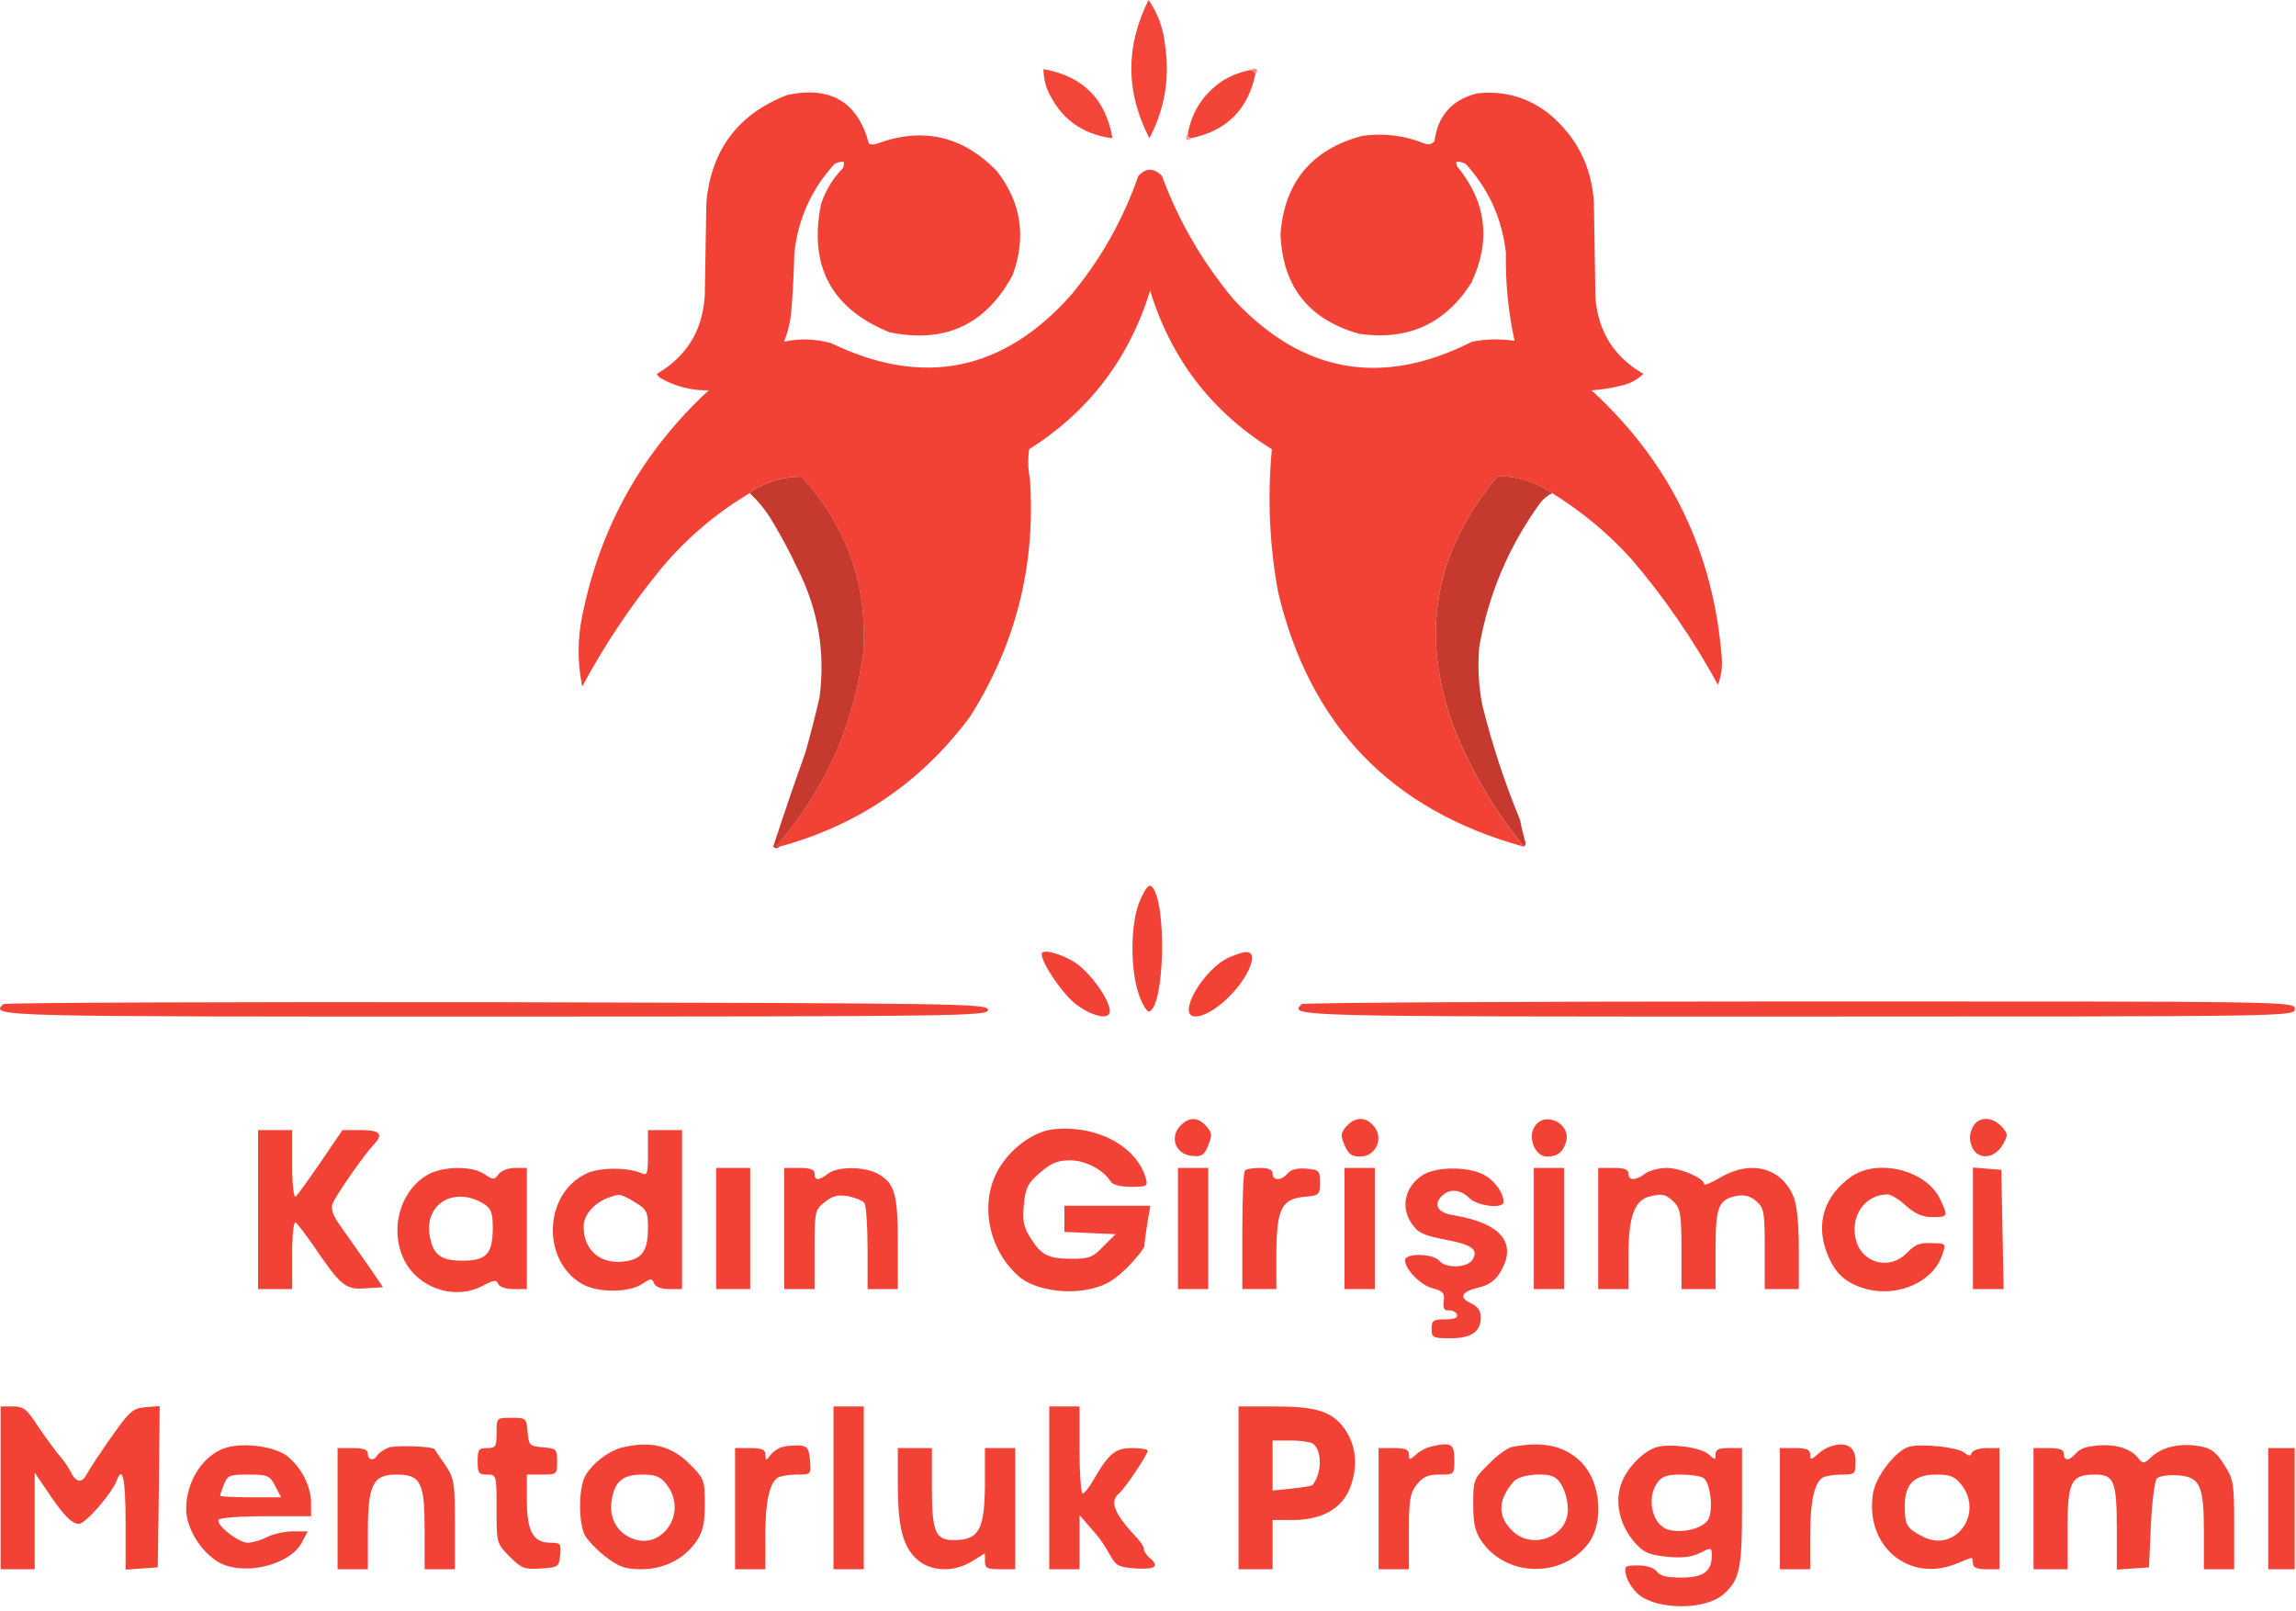 <?xml version="1.0" encoding="UTF-8" standalone="no"?>
<!DOCTYPE svg PUBLIC "-//W3C//DTD SVG 1.1//EN" "http://www.w3.org/Graphics/SVG/1.1/DTD/svg11.dtd">
<svg width="100%" height="100%" viewBox="0 0 372 261" version="1.1" xmlns="http://www.w3.org/2000/svg" xmlns:xlink="http://www.w3.org/1999/xlink" xml:space="preserve" xmlns:serif="http://www.serif.com/" style="fill-rule:evenodd;clip-rule:evenodd;stroke-linejoin:round;stroke-miterlimit:2;">
    <g transform="matrix(2.667,0,0,2.667,186.098,22.395)">
        <path d="M0,-8.398C0.567,-7.573 0.901,-6.65 1.002,-5.63C1.295,-3.641 0.977,-1.764 0.048,0C-1.397,-2.788 -1.413,-5.587 0,-8.398" style="fill:rgb(243,69,56);"/>
    </g>
    <g transform="matrix(2.667,0,0,2.667,202.13,11.63)">
        <path d="M0,-0.067C0.168,-0.159 0.359,-0.191 0.573,-0.162C0.595,-0.039 0.563,0.056 0.477,0.124C0.377,-0.044 0.218,-0.108 0,-0.067" style="fill:rgb(249,140,131);"/>
    </g>
    <g transform="matrix(2.667,0,0,2.667,169.048,22.395)">
        <path d="M0,-4.199C2.389,-3.782 3.789,-2.383 4.199,0C2.323,-0.237 1.003,-1.223 0.239,-2.959C0.089,-3.36 0.009,-3.773 0,-4.199" style="fill:rgb(243,69,56);"/>
    </g>
    <g transform="matrix(2.667,0,0,2.667,202.13,22.286)">
        <path d="M0,-4.063C0.218,-4.104 0.377,-4.04 0.477,-3.872C0.032,-1.71 -1.271,-0.406 -3.435,0.041C-3.583,0.01 -3.647,-0.085 -3.626,-0.246C-3.376,-1.596 -2.676,-2.662 -1.527,-3.443C-1.053,-3.733 -0.543,-3.94 0,-4.063" style="fill:rgb(243,68,56);"/>
    </g>
    <g transform="matrix(2.667,0,0,2.667,251.5,71.188)">
        <path d="M0,3.27C-1,2.603 -2.098,2.252 -3.292,2.22C-7.233,6.87 -8.092,12.055 -5.869,17.775C-4.823,20.315 -3.439,22.637 -1.718,24.742C-9.754,22.542 -14.733,17.39 -16.653,9.282C-17.183,6.405 -17.31,3.51 -17.034,0.598C-20.7,-1.685 -23.165,-4.898 -24.43,-9.041C-25.7,-4.911 -28.149,-1.698 -31.778,0.598C-31.865,1.202 -31.849,1.806 -31.731,2.411C-31.372,7.625 -32.581,12.429 -35.357,16.821C-38.295,20.796 -42.16,23.437 -46.952,24.742C-47.022,24.754 -47.086,24.738 -47.143,24.694C-44.175,21.287 -42.41,17.327 -41.846,12.813C-41.629,8.757 -42.885,5.242 -45.616,2.268C-46.483,2.26 -47.31,2.451 -48.097,2.84C-48.358,2.938 -48.581,3.082 -48.765,3.27C-50.771,4.464 -52.537,5.959 -54.061,7.755C-55.92,10.008 -57.542,12.426 -58.928,15.008C-59.224,13.58 -59.224,12.148 -58.928,10.713C-57.841,5.31 -55.281,0.745 -51.246,-2.981C-52.306,-2.961 -53.292,-3.216 -54.204,-3.744C-54.286,-3.81 -54.35,-3.89 -54.395,-3.983C-52.577,-5.04 -51.607,-6.63 -51.485,-8.754C-51.453,-10.631 -51.421,-12.508 -51.389,-14.385C-51.101,-17.587 -49.463,-19.766 -46.475,-20.922C-43.839,-21.484 -42.185,-20.498 -41.512,-17.963C-41.353,-17.9 -41.194,-17.9 -41.035,-17.963C-38.238,-18.994 -35.804,-18.437 -33.735,-16.293C-32.256,-14.38 -31.938,-12.281 -32.78,-9.995C-34.397,-6.968 -36.894,-5.807 -40.272,-6.512C-43.796,-7.945 -45.18,-10.538 -44.423,-14.29C-44.146,-15.129 -43.701,-15.861 -43.087,-16.484C-43.04,-16.607 -43.024,-16.735 -43.039,-16.866C-43.245,-16.878 -43.436,-16.831 -43.612,-16.723C-45.003,-15.196 -45.814,-13.398 -46.045,-11.331C-46.071,-10.12 -46.135,-8.911 -46.236,-7.705C-46.297,-7.094 -46.44,-6.505 -46.665,-5.939C-45.712,-6.144 -44.757,-6.112 -43.802,-5.844C-38.221,-3.156 -33.37,-4.126 -29.249,-8.754C-27.449,-10.91 -26.081,-13.328 -25.146,-16.007C-24.676,-16.506 -24.199,-16.506 -23.714,-16.007C-22.682,-13.23 -21.219,-10.717 -19.325,-8.468C-15.154,-4.012 -10.335,-3.168 -4.867,-5.939C-4.01,-6.102 -3.151,-6.118 -2.29,-5.987C-2.674,-7.745 -2.85,-9.526 -2.815,-11.331C-3.046,-13.398 -3.857,-15.196 -5.249,-16.723C-5.425,-16.831 -5.616,-16.878 -5.821,-16.866C-5.836,-16.766 -5.819,-16.67 -5.774,-16.58C-3.999,-14.419 -3.712,-12.065 -4.915,-9.518C-6.503,-7.015 -8.777,-5.981 -11.738,-6.417C-14.802,-7.282 -16.393,-9.302 -16.509,-12.476C-16.269,-15.628 -14.614,-17.617 -11.547,-18.44C-10.226,-18.624 -8.954,-18.464 -7.73,-17.963C-7.509,-17.891 -7.319,-17.939 -7.157,-18.106C-6.961,-19.656 -6.102,-20.626 -4.581,-21.017C-2.945,-21.204 -1.482,-20.79 -0.191,-19.776C1.488,-18.375 2.394,-16.578 2.529,-14.385C2.56,-12.444 2.593,-10.504 2.624,-8.563C2.803,-6.518 3.773,-4.991 5.535,-3.983C5.163,-3.622 4.717,-3.383 4.199,-3.267C3.602,-3.12 2.998,-3.024 2.386,-2.981C7.185,1.417 9.825,6.873 10.306,13.385C10.328,13.911 10.249,14.42 10.068,14.912C8.579,12.184 6.83,9.639 4.819,7.278C3.392,5.706 1.785,4.37 0,3.27" style="fill:rgb(242,66,54);"/>
    </g>
    <g transform="matrix(2.667,0,0,2.667,192.46,22.709)">
        <path d="M0,-0.404C-0.021,-0.244 0.043,-0.149 0.191,-0.118C0.123,-0.031 0.028,0 -0.095,-0.023C-0.121,-0.175 -0.089,-0.302 0,-0.404" style="fill:rgb(248,155,149);"/>
    </g>
    <g transform="matrix(2.667,0,0,2.667,126.295,77.539)">
        <path d="M0,22.36C-0.115,22.482 -0.243,22.482 -0.382,22.36C0.242,20.443 0.894,18.535 1.575,16.634C1.885,15.529 2.171,14.416 2.433,13.294C2.793,10.549 2.347,7.941 1.097,5.469C0.637,4.484 0.128,3.53 -0.429,2.606C-0.805,1.96 -1.267,1.387 -1.813,0.888C-1.629,0.7 -1.407,0.557 -1.145,0.459C-0.359,0.069 0.468,-0.122 1.336,-0.114C4.067,2.86 5.323,6.375 5.106,10.431C4.542,14.945 2.776,18.905 -0.191,22.312C-0.134,22.357 -0.07,22.372 0,22.36" style="fill:rgb(197,57,47);"/>
    </g>
    <g transform="matrix(2.667,0,0,2.667,251.5,134.366)">
        <path d="M0,-20.422C-0.276,-20.29 -0.514,-20.099 -0.716,-19.85C-2.637,-17.215 -3.877,-14.289 -4.438,-11.07C-4.538,-9.883 -4.474,-8.706 -4.247,-7.539C-3.655,-5.16 -2.892,-2.838 -1.956,-0.573C-1.868,-0.106 -1.756,0.355 -1.622,0.811C-1.625,0.913 -1.657,0.993 -1.718,1.05C-3.439,-1.055 -4.823,-3.377 -5.869,-5.917C-8.092,-11.637 -7.233,-16.822 -3.292,-21.472C-2.098,-21.44 -1,-21.089 0,-20.422" style="fill:rgb(197,57,47);"/>
    </g>
    <g transform="matrix(-2.659,0.207,0.207,2.659,187.967,161.367)">
        <path d="M0.736,-5.94C1.456,-4.681 1.706,-1.77 1.276,-0.168C1.116,0.444 0.854,0.926 0.736,0.889C-0.23,0.641 -0.859,-5.677 -0.013,-6.666C0.135,-6.839 0.358,-6.648 0.736,-5.94" style="fill:rgb(242,66,54);"/>
    </g>
    <g transform="matrix(-1.714,2.043,2.043,1.714,181.603,158.391)">
        <path d="M1.991,-4.608C2.431,-4.239 3.051,-2.008 2.992,-1.007C2.905,0.242 2.414,1.15 1.991,0.795C1.462,0.352 0.968,-1.564 1.08,-2.7C1.204,-3.707 1.726,-4.83 1.991,-4.608" style="fill:rgb(242,66,54);"/>
    </g>
    <g transform="matrix(2.667,0,0,2.667,199.136,163.331)">
        <path d="M0,-3.082C-1.587,-2.369 -3.22,0.506 -2.047,0.506C-0.966,0.506 1.012,-1.426 1.357,-2.783C1.518,-3.496 1.15,-3.588 0,-3.082" style="fill:rgb(242,66,54);"/>
    </g>
    <g transform="matrix(-0.015,2.667,2.667,0.015,80.632,84.676)">
        <path d="M29.415,-29.867C30.179,-30.645 30.179,-30.645 30.002,0.015C29.838,28.488 29.806,30.029 29.415,29.958C29.048,29.887 29.034,28.253 29.128,0.079C29.199,-16.321 29.323,-29.799 29.415,-29.867" style="fill:rgb(242,66,54);"/>
    </g>
    <g transform="matrix(-0.013,2.667,2.667,0.013,291.501,84.061)">
        <path d="M29.623,-30.074C30.385,-30.852 30.385,-30.852 30.232,0.014C30.083,30.098 30.083,30.259 29.623,30.257C29.163,30.254 29.163,30.093 29.312,0.171C29.394,-16.39 29.53,-30.006 29.623,-30.074" style="fill:rgb(242,66,54);"/>
    </g>
    <g transform="matrix(-1.479,2.219,2.219,1.479,195.332,183.61)">
        <path d="M0.511,-1.538C1.461,-1.679 2.054,-0.786 1.608,0.05C1.321,0.605 1.168,0.669 0.511,0.535C-0.146,0.401 -0.248,0.305 -0.382,-0.199C-0.586,-0.971 -0.261,-1.417 0.511,-1.538" style="fill:rgb(242,66,54);"/>
    </g>
    <g transform="matrix(-2.432,1.094,1.094,2.432,223.814,184.564)">
        <path d="M1.614,-1.588C2.089,-1.373 2.176,-1.236 2.191,-0.587C2.198,-0.01 2.075,0.222 1.614,0.429C0.691,0.845 -0.249,-0.069 0.129,-1.021C0.362,-1.681 0.926,-1.884 1.614,-1.588" style="fill:rgb(242,66,54);"/>
    </g>
    <g transform="matrix(2.667,0,0,2.667,248.633,184.737)">
        <path d="M0,-0.828C-0.437,-0.161 0.046,0.989 0.736,0.989C1.38,0.989 1.702,0.759 1.909,0.115C2.254,-1.012 0.621,-1.817 0,-0.828" style="fill:rgb(242,66,54);"/>
    </g>
    <g transform="matrix(-1.25,2.355,2.355,1.25,324.864,182.759)">
        <path d="M0.941,-1.762C1.414,-1.72 1.657,-1.59 1.977,-1.212C2.496,-0.52 1.94,0.33 0.941,0.347C0.303,0.373 0.222,0.33 0.019,-0.221C-0.279,-1.082 0.161,-1.812 0.941,-1.762" style="fill:rgb(242,66,54);"/>
    </g>
    <g transform="matrix(2.667,0,0,2.667,170.677,209.024)">
        <path d="M0,-9.775C-1.127,-9.66 -2.484,-8.717 -3.243,-7.498C-4.531,-5.474 -4.025,-2.529 -2.116,-0.851C-1.242,-0.068 0.69,0.276 2.208,-0.068C3.151,-0.275 3.657,-0.575 4.462,-1.357C5.037,-1.932 5.497,-2.529 5.52,-2.668C5.52,-2.829 5.612,-3.427 5.704,-4.047L5.888,-5.129L0.667,-5.129L0.667,-3.542L2.231,-3.473L3.772,-3.403L3.036,-2.668C2.415,-2.001 2.162,-1.909 1.127,-1.909C-0.322,-1.909 -0.759,-2.139 -1.403,-3.197C-1.817,-3.84 -1.886,-4.232 -1.794,-5.198C-1.702,-6.21 -1.564,-6.486 -0.828,-7.129C-0.138,-7.728 0.253,-7.889 1.012,-7.889C1.955,-7.889 3.036,-7.314 3.496,-6.578C3.611,-6.394 4.117,-6.279 4.715,-6.279C5.681,-6.279 5.75,-6.325 5.612,-6.808C5.037,-8.763 2.622,-10.051 0,-9.775" style="fill:rgb(242,66,54);"/>
    </g>
    <g transform="matrix(2.667,0,0,2.667,41.813,196.084)">
        <path d="M0,-4.876L0,4.784L2.07,4.784L2.07,2.691C2.07,1.518 2.162,0.667 2.277,0.736C2.392,0.805 2.852,1.426 3.312,2.07C5.014,4.577 5.29,4.83 6.509,4.738L7.59,4.669L6.647,3.289C6.118,2.53 5.382,1.495 5.014,0.966C4.554,0.322 4.393,-0.092 4.531,-0.414C4.715,-0.897 6.463,-3.404 7.015,-3.979C7.636,-4.623 7.429,-4.876 6.256,-4.876L5.129,-4.876L3.795,-2.921C3.059,-1.84 2.369,-0.897 2.277,-0.828C2.162,-0.759 2.07,-1.656 2.07,-2.783L2.07,-4.876L0,-4.876Z" style="fill:rgb(242,66,54);"/>
    </g>
    <g transform="matrix(2.667,0,0,2.667,102.902,197.739)">
        <path d="M0,-1.104C0.69,-0.69 0.782,-0.529 0.782,0.391C0.782,1.771 0.483,2.277 -0.483,2.461C-2.024,2.737 -3.128,1.863 -3.128,0.368C-3.128,-0.529 -2.139,-1.403 -0.966,-1.564C-0.851,-1.564 -0.414,-1.38 0,-1.104M0.782,-4.094C0.782,-2.829 0.736,-2.714 0.391,-2.875C-0.46,-3.243 -2.162,-3.243 -2.967,-2.852C-5.543,-1.633 -5.704,2.392 -3.243,3.841C-2.323,4.393 -0.414,4.393 0.414,3.864C0.943,3.496 1.035,3.496 1.15,3.818C1.242,4.025 1.587,4.163 2.07,4.163L2.852,4.163L2.852,-5.497L0.782,-5.497L0.782,-4.094Z" style="fill:rgb(242,66,54);"/>
    </g>
    <g transform="matrix(2.667,0,0,2.667,78.491,204.179)">
        <path d="M0,-3.404C0.414,-3.128 0.506,-2.852 0.506,-1.978C0.506,-0.391 0.115,0.023 -1.311,0.023C-2.668,0.023 -3.128,-0.322 -3.335,-1.541C-3.634,-3.473 -1.771,-4.531 0,-3.404M-3.565,-5.129C-5.313,-4.025 -5.819,-1.426 -4.669,0.345C-3.68,1.817 -1.656,2.369 -0.138,1.564C0.552,1.196 0.736,1.173 0.828,1.426C0.897,1.61 1.288,1.748 1.771,1.748L2.576,1.748L2.576,-5.612L1.863,-5.612C1.449,-5.612 1.012,-5.451 0.851,-5.221C0.598,-4.876 0.529,-4.876 0.023,-5.221C-0.759,-5.773 -2.645,-5.727 -3.565,-5.129" style="fill:rgb(242,66,54);"/>
    </g>
    <g transform="matrix(2.667,0,0,2.667,116.028,199.027)">
        <rect x="0" y="-3.68" width="2.07" height="7.36" style="fill:rgb(242,66,54);"/>
    </g>
    <g transform="matrix(2.667,0,0,2.667,127.068,198.721)">
        <path d="M0,-3.565L0,3.795L1.84,3.795L1.84,1.403C1.84,-0.943 1.863,-1.012 2.461,-1.495C2.967,-1.886 3.266,-1.955 3.91,-1.84C4.347,-1.748 4.784,-1.564 4.876,-1.426C4.968,-1.265 5.06,-0.046 5.06,1.311L5.06,3.795L6.9,3.795L6.9,1.035C6.9,-1.955 6.716,-2.599 5.75,-3.174C4.945,-3.657 3.266,-3.68 2.668,-3.22C2.093,-2.783 1.84,-2.783 1.84,-3.22C1.84,-3.473 1.587,-3.565 0.92,-3.565L0,-3.565Z" style="fill:rgb(242,66,54);"/>
    </g>
    <g transform="matrix(2.667,0,0,2.667,190.856,199.027)">
        <rect x="0" y="-3.68" width="1.84" height="7.36" style="fill:rgb(242,66,54);"/>
    </g>
    <g transform="matrix(2.667,0,0,2.667,201.712,208.411)">
        <path d="M0,-7.038C-0.092,-6.969 -0.161,-5.313 -0.161,-3.358L-0.161,0.161L1.909,0.161L1.909,-2.093C1.932,-4.738 2.231,-5.336 3.68,-5.451C4.508,-5.52 4.554,-5.589 4.554,-6.302C4.554,-7.038 4.508,-7.084 3.726,-7.153C3.197,-7.199 2.806,-7.107 2.599,-6.877C2.231,-6.417 1.679,-6.394 1.679,-6.854C1.679,-7.084 1.449,-7.199 0.92,-7.199C0.483,-7.199 0.069,-7.13 0,-7.038" style="fill:rgb(242,66,54);"/>
    </g>
    <g transform="matrix(2.667,0,0,2.667,217.843,199.027)">
        <rect x="0" y="-3.68" width="1.84" height="7.36" style="fill:rgb(242,66,54);"/>
    </g>
    <g transform="matrix(2.667,0,0,2.667,230.601,215.464)">
        <path d="M0,-9.43C-1.081,-8.763 -1.403,-7.521 -0.736,-6.509C-0.322,-5.888 -0.046,-5.75 1.518,-5.451C2.944,-5.175 3.335,-4.876 3.013,-4.301C2.737,-3.772 1.38,-3.703 0.966,-4.209C0.598,-4.646 -1.104,-4.692 -1.104,-4.232C-1.104,-3.68 -0.161,-2.714 0.575,-2.53C1.196,-2.369 1.311,-2.231 1.242,-1.748C1.196,-1.311 1.265,-1.15 1.564,-1.196C1.771,-1.196 2.001,-1.081 2.047,-0.943C2.116,-0.736 1.886,-0.644 1.334,-0.644C0.598,-0.644 0.506,-0.575 0.506,-0.069C0.506,0.46 0.575,0.506 1.633,0.506C2.921,0.506 3.496,0.115 3.496,-0.782C3.496,-1.15 3.312,-1.426 2.921,-1.61C2.139,-1.955 2.3,-2.323 3.358,-2.576C3.956,-2.714 4.37,-2.99 4.669,-3.496C5.75,-5.267 4.738,-6.486 1.84,-6.969C0.897,-7.107 0.598,-7.59 1.104,-8.119C1.587,-8.602 2.254,-8.556 2.806,-8.004C3.289,-7.521 4.876,-7.337 4.876,-7.774C4.876,-8.349 4.301,-9.131 3.588,-9.476C2.599,-9.936 0.805,-9.913 0,-9.43" style="fill:rgb(242,66,54);"/>
    </g>
    <g transform="matrix(2.667,0,0,2.667,248.511,199.027)">
        <rect x="0" y="-3.68" width="1.84" height="7.36" style="fill:rgb(242,66,54);"/>
    </g>
    <g transform="matrix(2.667,0,0,2.667,258.938,197.678)">
        <path d="M0,-3.174L0,4.186L1.84,4.186L1.84,2.093C1.84,-0.184 2.208,-1.196 3.082,-1.426C3.864,-1.633 4.117,-1.587 4.6,-1.104C4.991,-0.713 5.06,-0.345 5.06,1.771L5.06,4.186L7.13,4.186L7.13,1.817C7.13,-0.805 7.291,-1.242 8.395,-1.472C8.901,-1.564 9.223,-1.472 9.614,-1.15C10.074,-0.736 10.12,-0.506 10.12,1.748L10.12,4.186L12.19,4.186L12.19,1.771C12.19,0.23 12.075,-0.943 11.868,-1.426C11.132,-3.197 9.292,-3.68 7.429,-2.599C6.9,-2.277 6.44,-2.093 6.44,-2.185C6.44,-2.553 4.991,-3.174 4.163,-3.174C3.703,-3.174 3.105,-3.013 2.852,-2.829C2.277,-2.392 1.84,-2.392 1.84,-2.829C1.84,-3.082 1.587,-3.174 0.92,-3.174L0,-3.174Z" style="fill:rgb(242,66,54);"/>
    </g>
    <g transform="matrix(2.667,0,0,2.667,300.032,207.306)">
        <path d="M0,-6.279C-1.656,-5.129 -2.208,-3.45 -1.518,-1.633C-1.035,-0.368 -0.368,0.23 0.897,0.575C2.806,1.081 4.922,0.138 5.474,-1.448C5.727,-2.162 5.704,-2.185 5.106,-2.208C4.117,-2.254 3.933,-2.208 3.335,-1.61C2.323,-0.574 0.713,-0.966 0.276,-2.3C-0.161,-3.795 0.759,-5.175 2.185,-5.175C2.369,-5.175 2.875,-4.876 3.289,-4.485C3.864,-3.979 4.324,-3.795 4.922,-3.795C5.865,-3.795 5.865,-3.841 5.336,-4.945C4.485,-6.647 1.61,-7.36 0,-6.279" style="fill:rgb(242,66,54);"/>
    </g>
    <g transform="matrix(2.667,0,0,2.667,319.659,199.027)">
        <path d="M0,-3.703L0,3.68L1.863,3.68L1.794,0.046L1.725,-3.565L0.874,-3.634L0,-3.703Z" style="fill:rgb(242,66,54);"/>
    </g>
    <g transform="matrix(2.667,0,0,2.667,0.105,241.042)">
        <path d="M0,-4.945L0,4.945L2.07,4.945L2.07,-0.92L2.714,0.023C3.795,1.656 4.301,2.185 4.761,2.185C5.152,2.185 6.739,0.368 7.061,-0.46C7.406,-1.403 7.59,-0.529 7.59,2.093L7.59,4.968L8.579,4.899L9.545,4.83L9.614,-0.069L9.66,-4.968L8.809,-4.899C8.027,-4.83 7.843,-4.669 6.739,-3.105C6.072,-2.162 5.405,-1.15 5.244,-0.851C4.945,-0.253 4.577,-0.299 4.232,-1.012C4.094,-1.288 3.772,-1.748 3.519,-2.024C3.289,-2.3 2.714,-3.082 2.277,-3.726C1.61,-4.761 1.403,-4.945 0.759,-4.945L0,-4.945Z" style="fill:rgb(242,66,54);"/>
    </g>
    <g transform="matrix(2.667,0,0,2.667,135.042,241.042)">
        <rect x="0" y="-4.945" width="1.84" height="9.89" style="fill:rgb(242,66,54);"/>
    </g>
    <g transform="matrix(2.667,0,0,2.667,170.003,241.103)">
        <path d="M0,-4.968L0,4.922L1.84,4.922L1.84,1.633L2.415,2.3C3.105,3.082 3.22,3.243 3.726,4.117C4.048,4.715 4.255,4.807 5.267,4.876C6.463,4.945 6.716,4.738 6.095,4.232C5.911,4.071 5.75,3.841 5.75,3.703C5.75,3.565 5.589,3.312 5.405,3.105C3.956,1.564 3.634,0.828 4.232,0.322C4.6,0.023 5.98,-2.047 5.98,-2.277C5.98,-2.369 5.566,-2.438 5.037,-2.438C4.025,-2.438 3.634,-2.139 2.714,-0.552C2.438,-0.069 2.139,0.322 2.024,0.322C1.932,0.322 1.84,-0.874 1.84,-2.323L1.84,-4.968L0,-4.968Z" style="fill:rgb(242,66,54);"/>
    </g>
    <g transform="matrix(2.667,0,0,2.667,212.691,248.218)">
        <path d="M0,-5.382C0.575,-4.991 0.575,-3.565 -0.023,-2.852C-0.069,-2.806 -0.621,-2.714 -1.265,-2.645L-2.438,-2.53L-2.438,-5.566L-1.334,-5.566C-0.736,-5.566 -0.138,-5.474 0,-5.382M-4.508,-7.636L-4.508,2.254L-2.438,2.254L-2.438,-0.736L-1.242,-0.736C0.575,-0.736 1.771,-1.426 2.277,-2.714C2.76,-4.002 2.645,-5.267 1.932,-6.279C1.173,-7.337 0.207,-7.636 -2.323,-7.636L-4.508,-7.636Z" style="fill:rgb(242,66,54);"/>
    </g>
    <g transform="matrix(2.667,0,0,2.667,80.454,251.837)">
        <path d="M0,-7.383C0,-6.555 -0.046,-6.463 -0.575,-6.463C-1.081,-6.463 -1.15,-6.371 -1.15,-5.658C-1.15,-4.945 -1.081,-4.853 -0.575,-4.853C0,-4.853 0,-4.83 0,-2.76C0,-0.69 0,-0.667 0.805,0.138C1.518,0.851 1.702,0.92 2.691,0.851C3.749,0.782 3.795,0.759 3.864,0.023C3.933,-0.667 3.887,-0.713 3.243,-0.713C2.231,-0.713 1.84,-1.426 1.84,-3.289L1.84,-4.853L2.76,-4.853C3.657,-4.853 3.68,-4.876 3.68,-5.635C3.68,-6.394 3.634,-6.44 2.829,-6.509C2.001,-6.578 1.955,-6.624 1.886,-7.452C1.817,-8.28 1.794,-8.303 0.897,-8.303C0,-8.303 0,-8.303 0,-7.383" style="fill:rgb(242,66,54);"/>
    </g>
    <g transform="matrix(2.667,0,0,2.667,44.573,248.34)">
        <path d="M0,-2.852L0.368,-2.162L-1.495,-2.162C-2.507,-2.162 -3.335,-2.208 -3.335,-2.254C-3.335,-2.323 -3.243,-2.622 -3.105,-2.944C-2.898,-3.496 -2.76,-3.542 -1.633,-3.542C-0.46,-3.542 -0.322,-3.496 0,-2.852M-2.898,-5.198C-4.324,-4.807 -5.405,-3.197 -5.405,-1.426C-5.382,-0.276 -4.531,1.127 -3.45,1.771C-1.955,2.645 0.897,1.978 1.633,0.575L1.978,-0.092L1.058,-0.092C0.575,-0.092 -0.138,0.069 -0.483,0.253C-0.851,0.437 -1.38,0.598 -1.656,0.598C-2.231,0.598 -3.634,-0.506 -3.427,-0.805C-3.358,-0.92 -2.07,-1.012 -0.552,-1.012L2.185,-1.012L2.185,-1.817C2.185,-2.806 1.61,-3.956 0.759,-4.646C0.069,-5.221 -1.771,-5.497 -2.898,-5.198" style="fill:rgb(242,66,54);"/>
    </g>
    <g transform="matrix(2.667,0,0,2.667,62.912,253.799)">
        <path d="M0,-7.222C-0.276,-7.107 -0.575,-6.9 -0.667,-6.762C-0.874,-6.394 -1.242,-6.463 -1.242,-6.854C-1.242,-7.107 -1.495,-7.199 -2.162,-7.199L-3.082,-7.199L-3.082,0.161L-1.242,0.161L-1.242,-2.024C-1.242,-4.968 -0.943,-5.589 0.483,-5.589C1.978,-5.589 2.208,-5.129 2.208,-2.208L2.208,0.161L4.048,0.161L4.048,-2.576C4.048,-5.129 4.002,-5.359 3.45,-6.187C3.105,-6.67 2.829,-7.107 2.806,-7.13C2.668,-7.314 0.391,-7.383 0,-7.222" style="fill:rgb(242,66,54);"/>
    </g>
    <g transform="matrix(2.667,0,0,2.667,107.993,247.114)">
        <path d="M0,-2.484C1.38,-0.736 -0.368,1.702 -2.277,0.713C-3.128,0.276 -3.519,-0.598 -3.312,-1.633C-3.128,-2.691 -2.622,-3.082 -1.472,-3.082C-0.667,-3.082 -0.368,-2.967 0,-2.484M-2.737,-4.715C-3.634,-4.485 -4.761,-3.542 -5.037,-2.783C-5.359,-1.84 -5.313,-0.115 -4.968,0.598C-4.807,0.897 -4.232,1.495 -3.703,1.909C-2.875,2.53 -2.507,2.668 -1.541,2.668C-0.161,2.668 1.081,2.047 1.817,0.966C2.208,0.391 2.323,-0.092 2.323,-1.288C2.323,-2.737 2.3,-2.829 1.403,-3.726C0.276,-4.853 -1.012,-5.152 -2.737,-4.715" style="fill:rgb(242,66,54);"/>
    </g>
    <g transform="matrix(2.667,0,0,2.667,126.761,253.983)">
        <path d="M0,-7.337C-0.253,-7.268 -0.575,-7.038 -0.736,-6.831C-0.989,-6.486 -1.012,-6.486 -1.035,-6.877C-1.035,-7.176 -1.242,-7.268 -1.955,-7.268L-2.875,-7.268L-2.875,0.092L-1.035,0.092L-1.035,-1.955C-1.035,-4.025 -0.782,-5.152 -0.276,-5.474C-0.115,-5.566 0.391,-5.658 0.874,-5.658C1.748,-5.658 1.748,-5.658 1.679,-6.532C1.61,-7.268 1.518,-7.383 1.035,-7.429C0.713,-7.429 0.253,-7.406 0,-7.337" style="fill:rgb(242,66,54);"/>
    </g>
    <g transform="matrix(2.667,0,0,2.667,231.644,253.37)">
        <path d="M0,-7.107C-0.253,-7.038 -0.644,-6.831 -0.851,-6.624C-1.219,-6.302 -1.265,-6.302 -1.265,-6.647C-1.265,-6.946 -1.472,-7.038 -2.185,-7.038L-3.105,-7.038L-3.105,0.322L-1.265,0.322L-1.265,-1.955C-1.265,-3.887 -1.196,-4.301 -0.782,-4.83C-0.414,-5.29 -0.115,-5.428 0.598,-5.428C1.495,-5.428 1.495,-5.428 1.495,-6.348C1.495,-7.314 1.288,-7.429 0,-7.107" style="fill:rgb(242,66,54);"/>
    </g>
    <g transform="matrix(2.667,0,0,2.667,251.946,249.751)">
        <path d="M0,-3.887C0.437,-3.611 0.782,-2.737 0.782,-1.932C0.782,-0.322 -1.334,0.529 -2.553,-0.621C-3.519,-1.518 -3.496,-2.53 -2.484,-3.68C-2.116,-4.071 -0.506,-4.232 0,-3.887M-2.599,-5.75C-2.875,-5.704 -3.519,-5.244 -4.025,-4.715C-4.945,-3.818 -4.968,-3.726 -4.968,-2.277C-4.968,-1.081 -4.853,-0.598 -4.462,-0.023C-2.967,2.162 0.437,2.231 2.024,0.115C2.99,-1.173 2.783,-3.634 1.587,-4.83C0.598,-5.819 -0.736,-6.118 -2.599,-5.75" style="fill:rgb(242,66,54);"/>
    </g>
    <g transform="matrix(2.667,0,0,2.667,275.989,255.209)">
        <path d="M0,-5.911C0.414,-5.658 0.621,-4.002 0.299,-3.404C0.023,-2.875 -1.219,-2.53 -2.093,-2.76C-3.082,-2.99 -3.496,-4.646 -2.806,-5.612C-2.53,-6.003 -2.231,-6.118 -1.38,-6.118C-0.782,-6.118 -0.161,-6.026 0,-5.911M-2.875,-7.774C-3.726,-7.498 -4.761,-6.394 -5.037,-5.428C-5.382,-4.278 -5.037,-2.967 -4.14,-1.955C-3.634,-1.38 -3.289,-1.242 -2.231,-1.127C-1.288,-1.035 -0.713,-1.104 -0.207,-1.357C0.483,-1.702 0.506,-1.702 0.506,-1.196C0.506,-0.23 0,0.138 -1.334,0.138C-2.208,0.138 -2.645,0.046 -2.829,-0.23C-3.013,-0.46 -3.45,-0.598 -3.979,-0.598C-4.784,-0.598 -4.83,-0.575 -4.692,0.023C-4.6,0.391 -4.255,0.897 -3.933,1.173C-2.783,2.116 0.092,2.116 1.196,1.173C2.208,0.299 2.346,-0.368 2.346,-4.163L2.346,-7.728L1.541,-7.728C0.943,-7.728 0.736,-7.636 0.736,-7.337C0.736,-6.992 0.713,-6.992 0.299,-7.36C-0.161,-7.774 -2.07,-8.027 -2.875,-7.774" style="fill:rgb(242,66,54);"/>
    </g>
    <g transform="matrix(2.667,0,0,2.667,296.352,253.247)">
        <path d="M0,-7.061C-0.184,-6.992 -0.529,-6.785 -0.736,-6.578C-1.104,-6.256 -1.15,-6.279 -1.15,-6.601C-1.15,-6.9 -1.357,-6.992 -2.07,-6.992L-2.99,-6.992L-2.99,0.368L-1.15,0.368L-1.15,-1.679C-1.15,-3.749 -0.897,-4.876 -0.391,-5.198C-0.23,-5.29 0.276,-5.382 0.759,-5.382C1.564,-5.382 1.61,-5.405 1.61,-6.164C1.61,-7.107 1.035,-7.429 0,-7.061" style="fill:rgb(242,66,54);"/>
    </g>
    <g transform="matrix(2.667,0,0,2.667,317.758,249.874)">
        <path d="M0,-3.519C1.403,-1.748 -0.368,0.667 -2.323,-0.345C-3.312,-0.851 -3.427,-1.035 -3.427,-2.231C-3.427,-3.542 -2.852,-4.117 -1.495,-4.117C-0.667,-4.117 -0.391,-4.002 0,-3.519M-3.128,-5.819C-3.933,-5.635 -5.198,-4.025 -5.359,-2.967C-5.865,0.23 -3.174,2.484 -0.276,1.288C0.161,1.104 0.575,0.943 0.621,0.943C0.667,0.943 0.713,1.104 0.713,1.288C0.713,1.518 0.966,1.633 1.518,1.633L2.323,1.633L2.323,-5.727L1.541,-5.727C1.104,-5.727 0.713,-5.589 0.644,-5.451C0.575,-5.221 0.483,-5.221 0.184,-5.451C-0.207,-5.773 -2.277,-6.003 -3.128,-5.819" style="fill:rgb(242,66,54);"/>
    </g>
    <g transform="matrix(2.667,0,0,2.667,338.244,253.554)">
        <path d="M0,-7.176C-0.276,-7.13 -0.621,-6.923 -0.759,-6.739C-1.127,-6.325 -1.449,-6.325 -1.449,-6.762C-1.449,-7.015 -1.702,-7.107 -2.369,-7.107L-3.289,-7.107L-3.289,0.253L-1.219,0.253L-1.219,-2.231C-1.219,-5.083 -1.012,-5.497 0.46,-5.497C1.61,-5.497 1.771,-5.083 1.771,-2.162L1.771,0.276L2.76,0.207L3.726,0.138L3.841,-2.438C3.91,-3.864 4.071,-5.129 4.209,-5.267C4.347,-5.405 4.922,-5.497 5.474,-5.451C6.831,-5.359 7.061,-4.853 7.061,-2.001L7.061,0.253L8.901,0.253L8.901,-2.461C8.901,-5.014 8.855,-5.221 8.28,-6.118C7.797,-6.877 7.498,-7.107 6.785,-7.222C5.658,-7.429 4.531,-7.176 3.887,-6.578C3.427,-6.141 3.358,-6.141 3.082,-6.486C2.553,-7.176 1.38,-7.452 0,-7.176" style="fill:rgb(242,66,54);"/>
    </g>
    <g transform="matrix(2.667,0,0,2.667,145.469,248.831)">
        <path d="M0,-3.128C0,-0.483 0.322,0.713 1.219,1.472C2.07,2.185 3.427,2.208 4.508,1.541L5.29,1.058L5.29,1.541C5.29,1.955 5.428,2.024 6.21,2.024L7.13,2.024L7.13,-5.336L5.29,-5.336L5.29,-3.105C5.267,-0.437 4.945,0.207 3.542,0.253C2.277,0.299 2.07,-0.161 2.07,-2.967L2.07,-5.336L0,-5.336L0,-3.128Z" style="fill:rgb(242,66,54);"/>
    </g>
    <g transform="matrix(2.667,0,0,2.667,367.5,244.415)">
        <rect x="0" y="-3.68" width="1.61" height="7.36" style="fill:rgb(242,66,54);"/>
    </g>
</svg>
